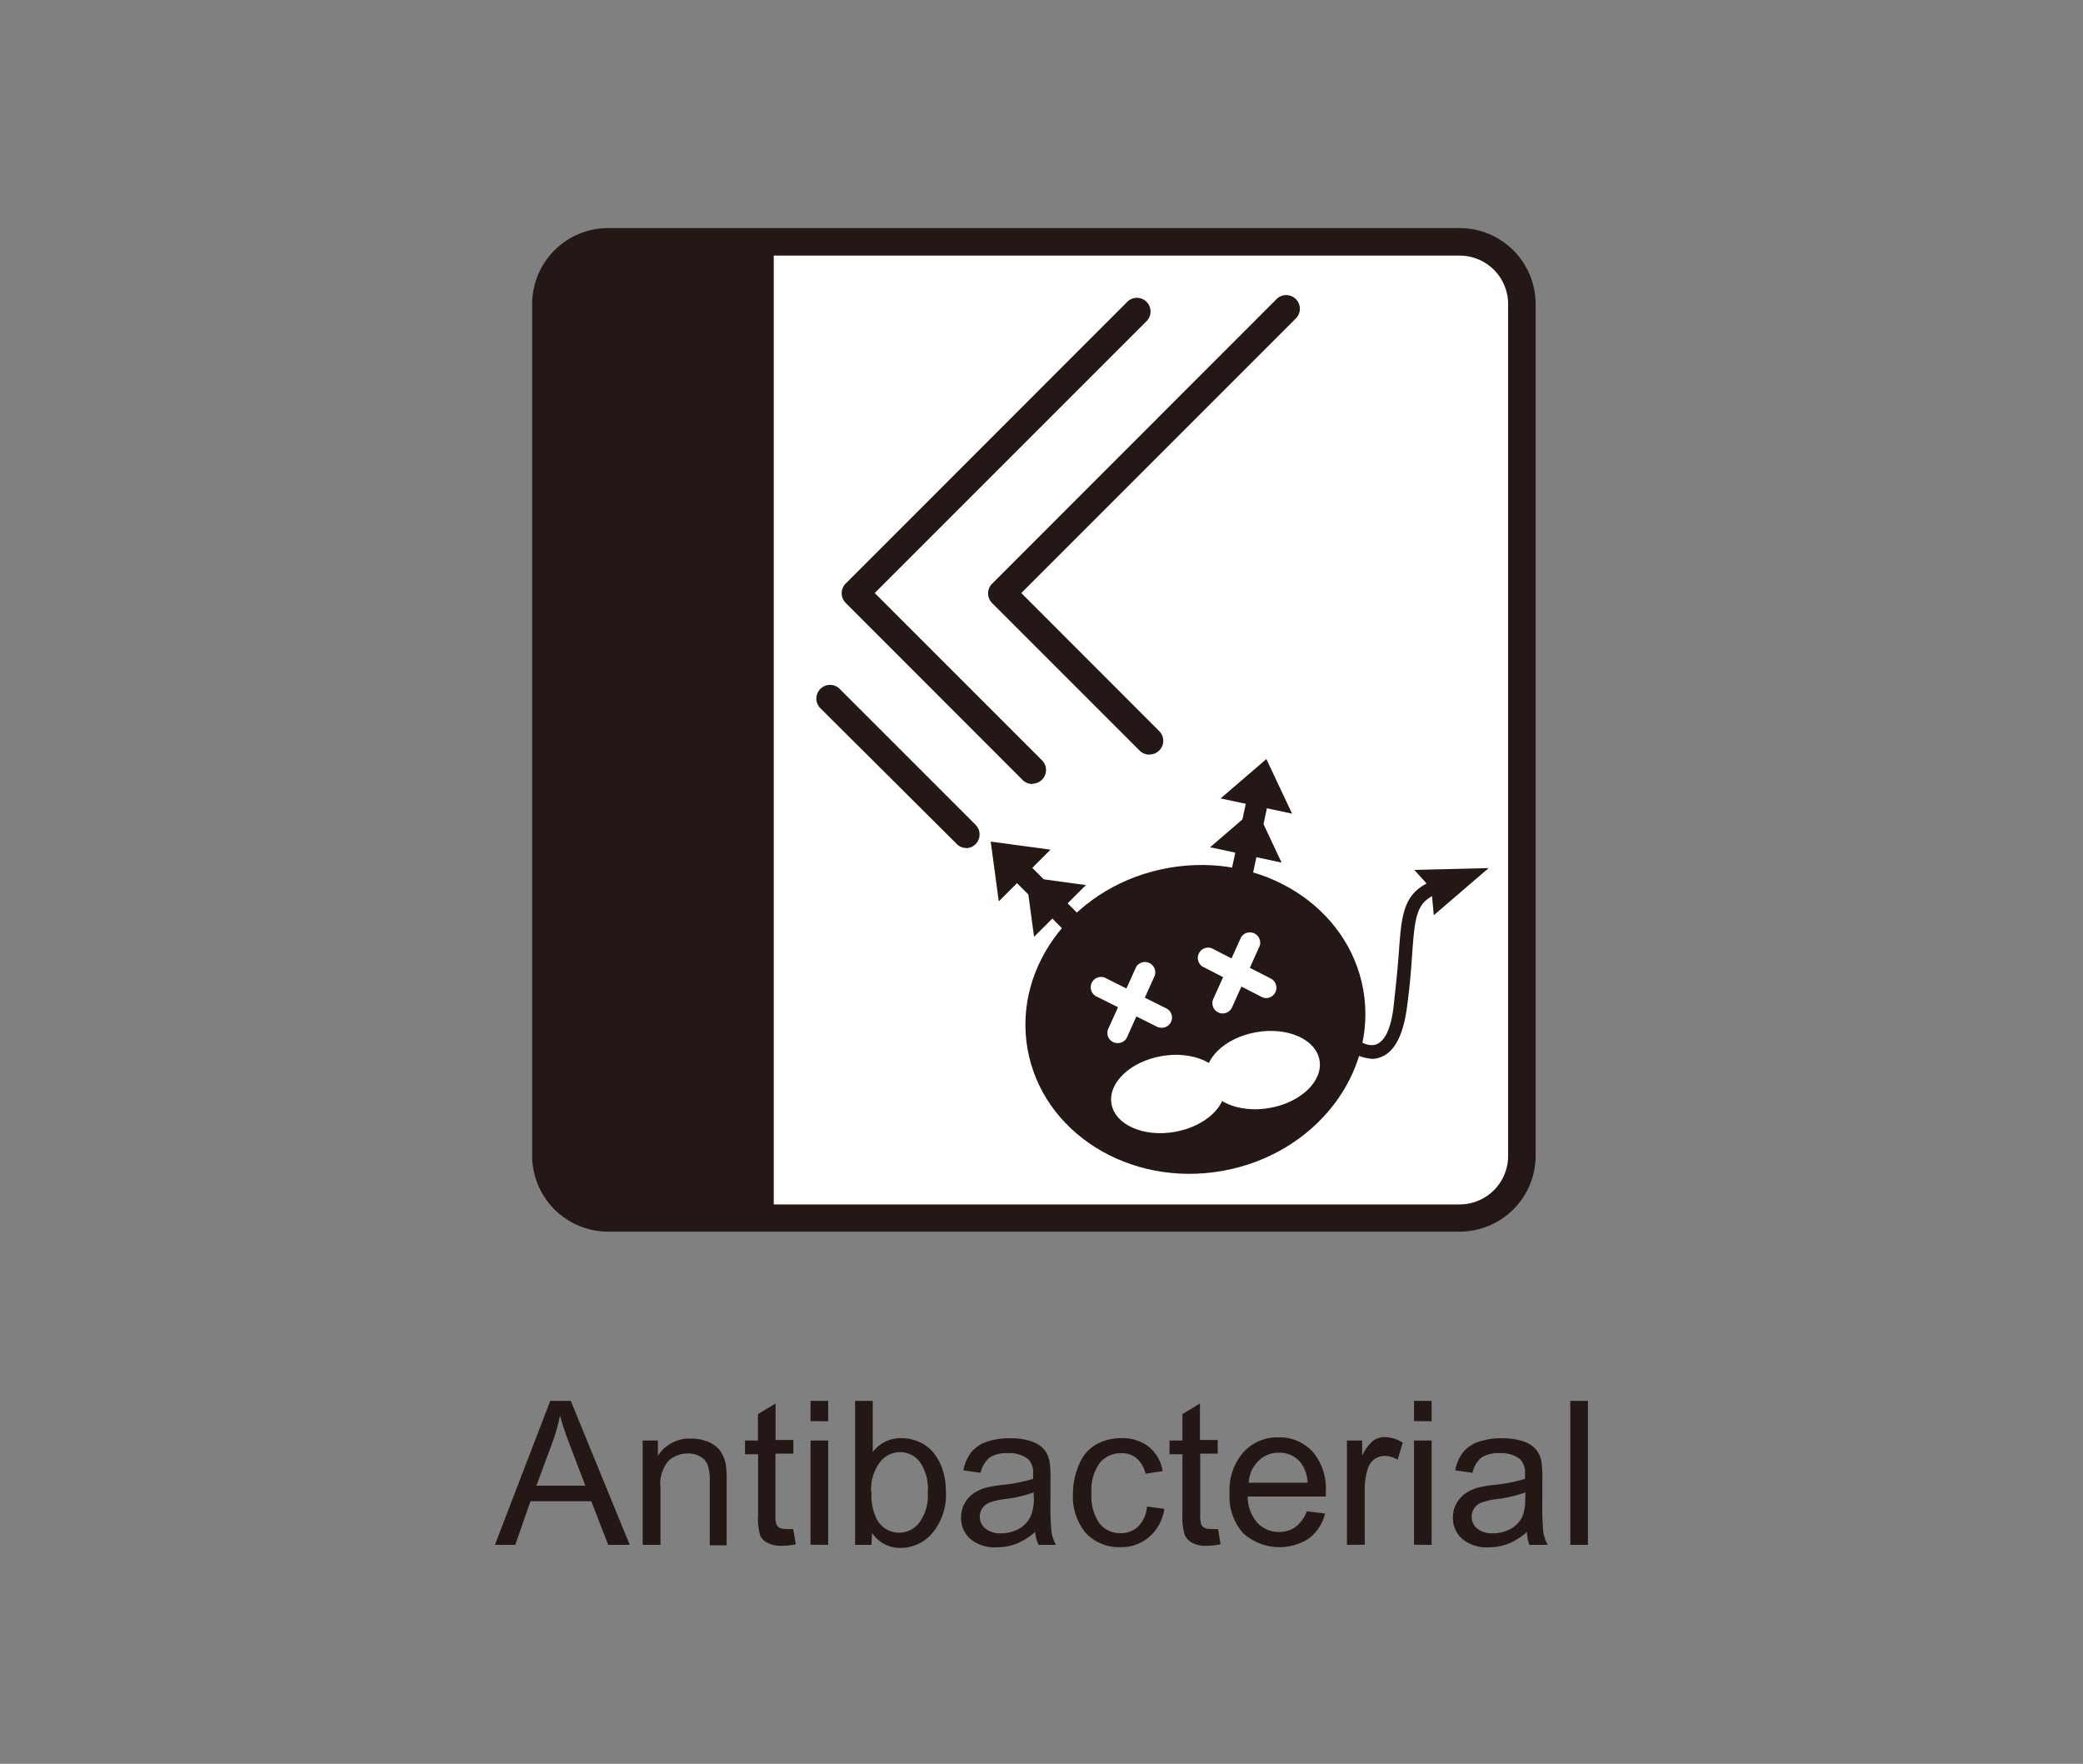 <svg xmlns="http://www.w3.org/2000/svg" xmlns:xlink="http://www.w3.org/1999/xlink" viewBox="0 0 137 116"><rect x="0" y="0" width="137" height="116" fill="#808080" stroke="none"/><defs><style>.cls-1{fill:none;}.cls-2{clip-path:url(#clip-path);}.cls-3{fill:#fff;}.cls-4{fill:#231815;}</style><clipPath id="clip-path"><rect class="cls-1" x="35.89" y="15.91" width="64.2" height="64.2" rx="4.08" ry="4.08"/></clipPath></defs><g class="cls-2"><rect class="cls-3" x="30.57" y="4.21" width="75.15" height="81.23"/><rect class="cls-4" x="34.69" y="12.16" width="16.2" height="70.05"/></g><ellipse class="cls-4" cx="78.62" cy="67.04" rx="11.21" ry="10.12" transform="translate(-10.39 14.58) rotate(-9.94)"/><ellipse class="cls-3" cx="76.83" cy="71.95" rx="3.78" ry="2.53" transform="translate(-11.27 14.34) rotate(-9.94)"/><ellipse class="cls-3" cx="83.06" cy="70.38" rx="3.78" ry="2.53" transform="translate(-10.9 15.39) rotate(-9.94)"/><path class="cls-3" d="M76.39,67.59a.67.67,0,0,1-.3-.07l-3.9-1.95a.68.68,0,1,1,.6-1.21l3.9,1.95a.67.67,0,0,1-.3,1.28Z"/><path class="cls-3" d="M73.54,68.6a.67.67,0,0,1-.62-1l1.8-4a.68.68,0,0,1,1.23.56l-1.8,4A.67.67,0,0,1,73.54,68.6Z"/><path class="cls-3" d="M83.29,65.64a.67.67,0,0,1-.3-.07l-3.9-2a.68.68,0,0,1,.6-1.21l3.9,2a.68.68,0,0,1-.3,1.28Z"/><path class="cls-3" d="M80.44,66.65a.68.68,0,0,1-.62-1l1.8-4a.68.68,0,0,1,1.23.56l-1.8,4A.68.68,0,0,1,80.44,66.65Z"/><polygon class="cls-4" points="65.69 59.28 65.16 55.35 69.09 55.88 65.69 59.28"/><polygon class="cls-4" points="68.01 61.61 67.48 57.67 71.42 58.21 68.01 61.61"/><rect class="cls-4" x="68.13" y="56.22" width="1.42" height="5.62" transform="translate(-21.59 65.81) rotate(-44.9)"/><polygon class="cls-4" points="80.28 52.51 83.29 49.92 84.98 53.51 80.28 52.51"/><polygon class="cls-4" points="79.59 55.72 82.6 53.13 84.29 56.73 79.59 55.72"/><rect class="cls-4" x="79.39" y="54.31" width="5.62" height="1.42" transform="translate(11.16 123.84) rotate(-77.89)"/><path class="cls-4" d="M90.27,69.64a3.26,3.26,0,0,1-2-.9l.63-.65c.25.24,1,.81,1.6.6s1-1.09,1.16-2.52.27-2.56.34-3.5c.18-2.48.28-3.84,2-4.65l.38.82c-1.2.56-1.32,1.38-1.5,3.9-.07,1-.15,2.13-.35,3.55-.25,1.84-.84,2.93-1.76,3.25A1.71,1.71,0,0,1,90.27,69.64Z"/><polygon class="cls-4" points="93.02 57.21 97.91 57.09 94.3 60.19 94.14 58.45 93.02 57.21"/><path class="cls-4" d="M75.6,49.63a.9.9,0,0,1-.64-.26l-9.71-9.71a.9.9,0,0,1,0-1.27L84,19.63a.9.9,0,0,1,1.27,1.27L67.17,39l9.07,9.08a.9.9,0,0,1-.64,1.54Z"/><path class="cls-4" d="M67.9,51.56a.9.9,0,0,1-.64-.26L55.62,39.65a.9.9,0,0,1,0-1.27L74.18,19.81a.9.9,0,0,1,1.27,1.27L57.53,39l11,11a.9.9,0,0,1-.64,1.54Z"/><path class="cls-4" d="M63.57,55.77a.9.9,0,0,1-.64-.26L54,46.62a.9.9,0,1,1,1.27-1.27l8.89,8.89a.9.9,0,0,1-.64,1.54Z"/><path class="cls-4" d="M96,81H40a5,5,0,0,1-5-5V20a5,5,0,0,1,5-5H96a5,5,0,0,1,5,5V76A5,5,0,0,1,96,81ZM40,16.81A3.19,3.19,0,0,0,36.79,20V76A3.19,3.19,0,0,0,40,79.21H96A3.19,3.19,0,0,0,99.19,76V20A3.19,3.19,0,0,0,96,16.81Z"/><path class="cls-4" d="M32.55,101.6l3.64-9.47h1.35l3.88,9.47H40l-1.11-2.87h-4l-1,2.87Zm2.73-3.89H38.5l-1-2.62c-.3-.8-.53-1.45-.67-2a11.59,11.59,0,0,1-.51,1.81Z"/><path class="cls-4" d="M42.27,101.6V94.74h1v1a2.46,2.46,0,0,1,2.18-1.13,2.89,2.89,0,0,1,1.14.22,1.8,1.8,0,0,1,.78.59,2.24,2.24,0,0,1,.36.86,6.57,6.57,0,0,1,.06,1.13v4.22H46.68V97.42a3.2,3.2,0,0,0-.13-1.06,1.14,1.14,0,0,0-.48-.56,1.53,1.53,0,0,0-.81-.21,1.89,1.89,0,0,0-1.28.47,2.33,2.33,0,0,0-.54,1.79v3.75Z"/><path class="cls-4" d="M52.17,100.56l.17,1a4.36,4.36,0,0,1-.88.1,2,2,0,0,1-1-.2A1.11,1.11,0,0,1,50,101a4.12,4.12,0,0,1-.14-1.37V95.64H49v-.9h.85V93l1.16-.7v2.4h1.17v.9H51v4a2,2,0,0,0,.06.64.49.49,0,0,0,.2.23.76.76,0,0,0,.4.08A3.83,3.83,0,0,0,52.17,100.56Z"/><path class="cls-4" d="M53.31,93.46V92.13h1.16v1.34Zm0,8.13V94.74h1.16v6.86Z"/><path class="cls-4" d="M57.32,101.6H56.24V92.13H57.4V95.5a2.3,2.3,0,0,1,1.88-.92,2.86,2.86,0,0,1,1.2.26,2.43,2.43,0,0,1,.93.72A3.47,3.47,0,0,1,62,96.67a4.55,4.55,0,0,1,.21,1.4,3.91,3.91,0,0,1-.87,2.73,2.72,2.72,0,0,1-2.09,1,2.19,2.19,0,0,1-1.9-1Zm0-3.48a3.58,3.58,0,0,0,.34,1.78,1.66,1.66,0,0,0,2.8.24,3,3,0,0,0,.56-2,3.05,3.05,0,0,0-.53-2,1.63,1.63,0,0,0-1.29-.64,1.67,1.67,0,0,0-1.32.66A2.91,2.91,0,0,0,57.3,98.11Z"/><path class="cls-4" d="M68.08,100.75a4.33,4.33,0,0,1-1.24.78,3.6,3.6,0,0,1-1.28.23,2.49,2.49,0,0,1-1.74-.55,1.83,1.83,0,0,1-.61-1.41,1.85,1.85,0,0,1,.23-.92,1.88,1.88,0,0,1,.6-.67,2.84,2.84,0,0,1,.84-.38,8.18,8.18,0,0,1,1-.17,10.59,10.59,0,0,0,2.07-.4c0-.16,0-.26,0-.3a1.29,1.29,0,0,0-.33-1,2,2,0,0,0-1.33-.39,2.05,2.05,0,0,0-1.21.29,1.77,1.77,0,0,0-.58,1l-1.14-.16a2.81,2.81,0,0,1,.51-1.18,2.23,2.23,0,0,1,1-.69,4.54,4.54,0,0,1,1.56-.24,4.1,4.1,0,0,1,1.43.21,1.9,1.9,0,0,1,.81.52,1.83,1.83,0,0,1,.36.79,6.51,6.51,0,0,1,.06,1.07v1.55a16.66,16.66,0,0,0,.07,2.05,2.68,2.68,0,0,0,.29.82H68.31A2.54,2.54,0,0,1,68.08,100.75Zm-.1-2.6a8.52,8.52,0,0,1-1.9.44,4.34,4.34,0,0,0-1,.23,1,1,0,0,0-.27,1.71,1.52,1.52,0,0,0,1,.31,2.39,2.39,0,0,0,1.19-.29,1.82,1.82,0,0,0,.77-.8A2.82,2.82,0,0,0,68,98.58Z"/><path class="cls-4" d="M75.44,99.08l1.14.15a3,3,0,0,1-1,1.85,2.78,2.78,0,0,1-1.89.67,3,3,0,0,1-2.27-.92,3.75,3.75,0,0,1-.85-2.64A4.77,4.77,0,0,1,71,96.25,2.58,2.58,0,0,1,72.09,95a3.34,3.34,0,0,1,1.64-.42,2.84,2.84,0,0,1,1.83.57,2.6,2.6,0,0,1,.91,1.6l-1.13.17a1.88,1.88,0,0,0-.57-1,1.47,1.47,0,0,0-1-.35,1.8,1.8,0,0,0-1.43.63,3,3,0,0,0-.55,2,3.09,3.09,0,0,0,.53,2,1.73,1.73,0,0,0,1.38.63,1.63,1.63,0,0,0,1.14-.42A2.08,2.08,0,0,0,75.44,99.08Z"/><path class="cls-4" d="M80.11,100.56l.17,1a4.35,4.35,0,0,1-.88.1,2,2,0,0,1-1-.2,1.12,1.12,0,0,1-.49-.53,4.25,4.25,0,0,1-.14-1.37V95.64h-.85v-.9h.85V93l1.15-.7v2.4h1.17v.9H78.94v4a2.11,2.11,0,0,0,.06.64.49.49,0,0,0,.2.23.79.79,0,0,0,.4.08A3.9,3.9,0,0,0,80.11,100.56Z"/><path class="cls-4" d="M85.95,99.39l1.2.15a2.94,2.94,0,0,1-1.05,1.63,3.56,3.56,0,0,1-4.35-.35,3.61,3.61,0,0,1-.88-2.6,3.79,3.79,0,0,1,.89-2.69,3,3,0,0,1,2.32-1,2.94,2.94,0,0,1,2.25.94,3.73,3.73,0,0,1,.87,2.64q0,.1,0,.31H82.06a2.65,2.65,0,0,0,.64,1.73,1.91,1.91,0,0,0,1.43.6,1.79,1.79,0,0,0,1.09-.34A2.25,2.25,0,0,0,85.95,99.39Zm-3.82-1.88H86a2.31,2.31,0,0,0-.44-1.3,1.78,1.78,0,0,0-1.44-.67,1.85,1.85,0,0,0-1.35.54A2.11,2.11,0,0,0,82.13,97.51Z"/><path class="cls-4" d="M88.59,101.6V94.74h1v1a2.81,2.81,0,0,1,.74-1,1.28,1.28,0,0,1,.74-.23,2.26,2.26,0,0,1,1.19.37L91.92,96a1.66,1.66,0,0,0-.85-.25,1.11,1.11,0,0,0-.69.23,1.24,1.24,0,0,0-.43.64A4.52,4.52,0,0,0,89.76,98v3.59Z"/><path class="cls-4" d="M93,93.46V92.13h1.16v1.34Zm0,8.13V94.74h1.16v6.86Z"/><path class="cls-4" d="M100.43,100.75a4.33,4.33,0,0,1-1.24.78,3.6,3.6,0,0,1-1.28.23,2.49,2.49,0,0,1-1.74-.55,1.83,1.83,0,0,1-.61-1.41,1.85,1.85,0,0,1,.23-.92,1.87,1.87,0,0,1,.6-.67,2.84,2.84,0,0,1,.84-.38,8.17,8.17,0,0,1,1-.17,10.59,10.59,0,0,0,2.07-.4c0-.16,0-.26,0-.3a1.29,1.29,0,0,0-.33-1,2,2,0,0,0-1.33-.39,2.06,2.06,0,0,0-1.21.29,1.77,1.77,0,0,0-.58,1l-1.14-.16a2.81,2.81,0,0,1,.51-1.18,2.23,2.23,0,0,1,1-.69,4.54,4.54,0,0,1,1.56-.24,4.11,4.11,0,0,1,1.43.21,1.9,1.9,0,0,1,.81.52,1.83,1.83,0,0,1,.36.79,6.52,6.52,0,0,1,.06,1.07v1.55a16.64,16.64,0,0,0,.07,2.05,2.68,2.68,0,0,0,.29.82h-1.21A2.55,2.55,0,0,1,100.43,100.75Zm-.1-2.6a8.52,8.52,0,0,1-1.9.44,4.35,4.35,0,0,0-1,.23,1,1,0,0,0-.27,1.71,1.52,1.52,0,0,0,1,.31,2.39,2.39,0,0,0,1.19-.29,1.82,1.82,0,0,0,.77-.8,2.82,2.82,0,0,0,.19-1.16Z"/><path class="cls-4" d="M103.28,101.6V92.13h1.16v9.47Z"/></svg>